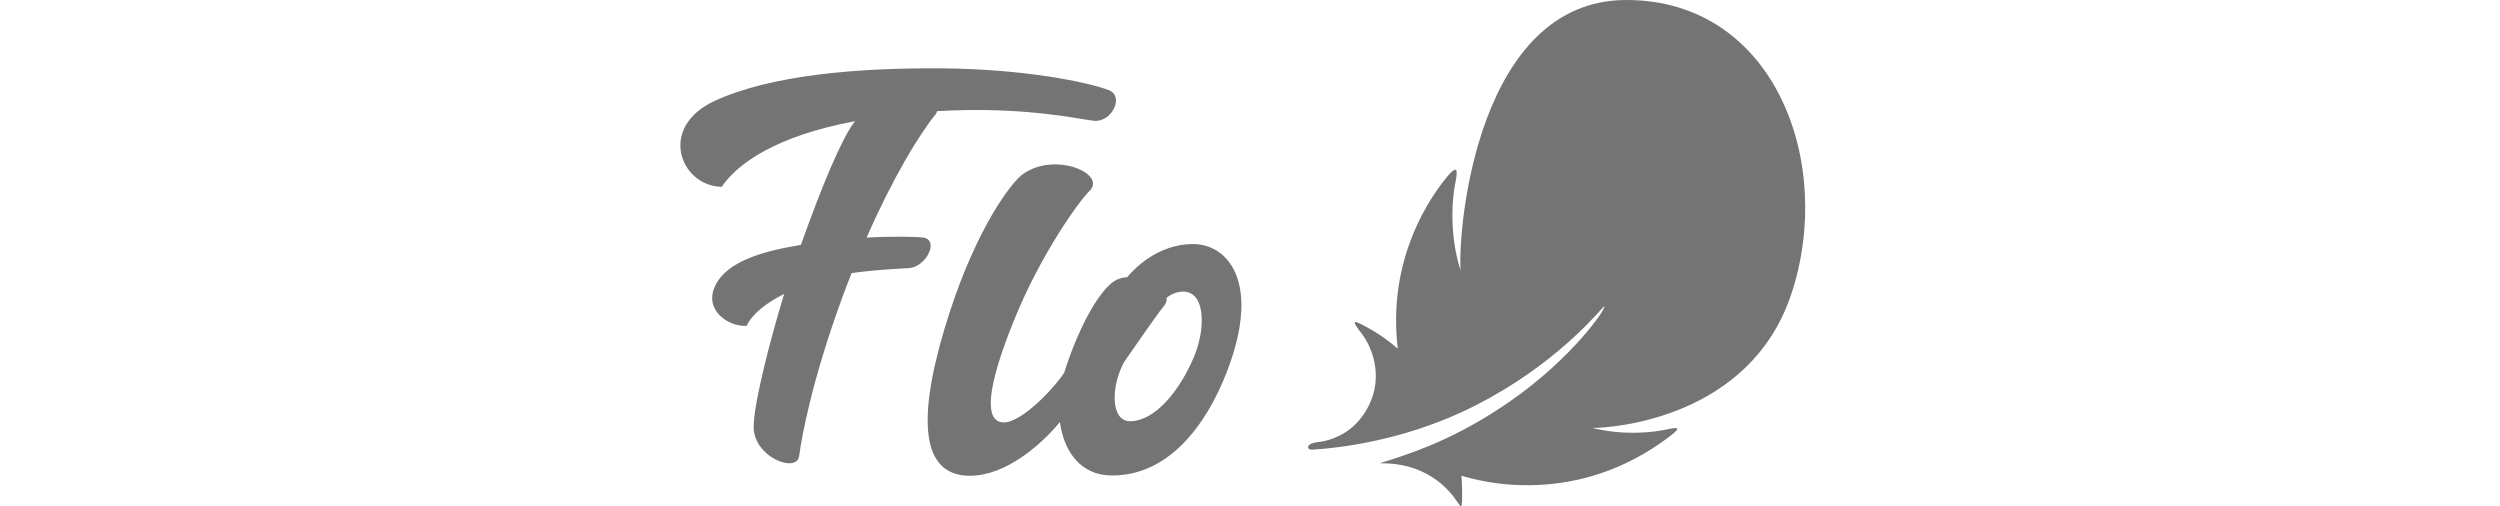 <svg width="158" height="32" viewBox="0 0 158 32" fill="none" xmlns="http://www.w3.org/2000/svg">
<path fill-rule="evenodd" clip-rule="evenodd" d="M82.965 28.419C82.52 28.438 82.557 28.03 83.206 27.956C84.541 27.807 85.783 27.084 86.506 25.638C87.452 23.747 86.692 21.912 86.08 21.115C85.301 20.114 85.598 20.262 86.302 20.633C86.932 20.967 87.6 21.393 88.341 22.042C87.73 16.962 89.825 13.181 91.418 11.216C92.233 10.221 92.094 10.955 91.966 11.629L91.965 11.63L91.956 11.679C91.623 13.514 91.827 15.646 92.309 17.074C92.123 14.404 93.384 0 102.783 0C112.163 0 115.982 10.307 113.201 18.612C110.587 26.417 101.967 27.047 100.632 27.047C102.597 27.529 104.377 27.344 105.341 27.14L105.45 27.118C105.843 27.039 106.364 26.934 105.637 27.492C103.413 29.216 100.929 30.254 98.222 30.57C95.738 30.848 93.754 30.477 92.364 30.069C92.401 30.551 92.42 31.2 92.401 31.645C92.374 32.119 92.342 32.073 92.137 31.772C91.927 31.463 91.532 30.884 90.77 30.329C89.363 29.312 87.897 29.29 87.417 29.283C87.314 29.282 87.257 29.281 87.255 29.271C87.253 29.258 87.341 29.231 87.54 29.169L87.748 29.105C90.176 28.345 92.605 27.325 95.442 25.36C99.409 22.598 101.541 19.465 101.392 19.354C101.385 19.349 101.319 19.421 101.197 19.556C100.439 20.398 97.477 23.683 92.383 26.046C88.619 27.77 85.004 28.289 82.965 28.419ZM58.365 15.016C59.366 15.183 58.55 16.851 57.457 16.944C57.421 16.948 57.326 16.953 57.185 16.96C56.596 16.991 55.198 17.065 53.823 17.259C53.638 17.723 53.452 18.205 53.267 18.705C51.283 24.1 50.653 27.696 50.505 28.827C50.356 29.939 47.576 28.883 47.631 26.918C47.668 25.36 48.669 21.504 49.559 18.575C48.447 19.131 47.538 19.836 47.186 20.596C45.981 20.652 44.443 19.558 45.221 18.019C45.981 16.48 48.336 15.85 50.616 15.479C51.988 11.623 53.174 8.843 53.953 7.768C53.971 7.749 53.985 7.73 53.999 7.712C54.013 7.693 54.027 7.675 54.046 7.656C49.003 8.602 46.611 10.344 45.611 11.809C42.996 11.753 41.551 8.046 45.166 6.377C48.707 4.746 54.157 4.282 59.44 4.319C64.761 4.356 68.728 5.191 70.062 5.691C71.082 6.081 70.267 7.693 69.21 7.638C69.046 7.63 68.762 7.584 68.363 7.518C66.865 7.273 63.741 6.763 59.218 7.026C59.218 7.07 59.194 7.114 59.166 7.167L59.144 7.211C58.105 8.472 56.418 11.253 54.769 15.016C56.493 14.923 57.957 14.96 58.365 15.016ZM71.231 17.519C71.861 16.777 73.288 15.461 75.327 15.424C77.515 15.368 79.74 17.723 77.571 23.414C76.18 27.066 73.733 30.069 70.267 30.05C68.339 30.05 67.245 28.586 66.986 26.677C65.836 28.067 63.593 30.069 61.294 30.069C58.013 30.069 57.957 26.046 60.052 19.632C61.739 14.478 63.871 11.531 64.686 10.975C66.744 9.566 69.989 11.012 68.839 12.087C68.246 12.643 65.725 16.128 64.056 20.318C62.369 24.489 62.165 26.695 63.444 26.695C64.613 26.695 66.689 24.452 67.264 23.544C67.285 23.459 67.312 23.38 67.338 23.303C67.358 23.247 67.377 23.191 67.393 23.136C68.32 20.374 69.544 18.316 70.433 17.76C70.675 17.611 70.934 17.537 71.231 17.519ZM71.416 26.621C72.992 26.621 74.568 24.712 75.494 22.468C76.217 20.67 76.162 18.409 74.753 18.427C74.345 18.446 74.011 18.594 73.733 18.816C73.752 19.002 73.696 19.187 73.548 19.354C73.155 19.829 71.732 21.885 71.203 22.649L71.045 22.876C70.174 24.489 70.211 26.621 71.416 26.621Z" fill="#747474"/>
</svg>
